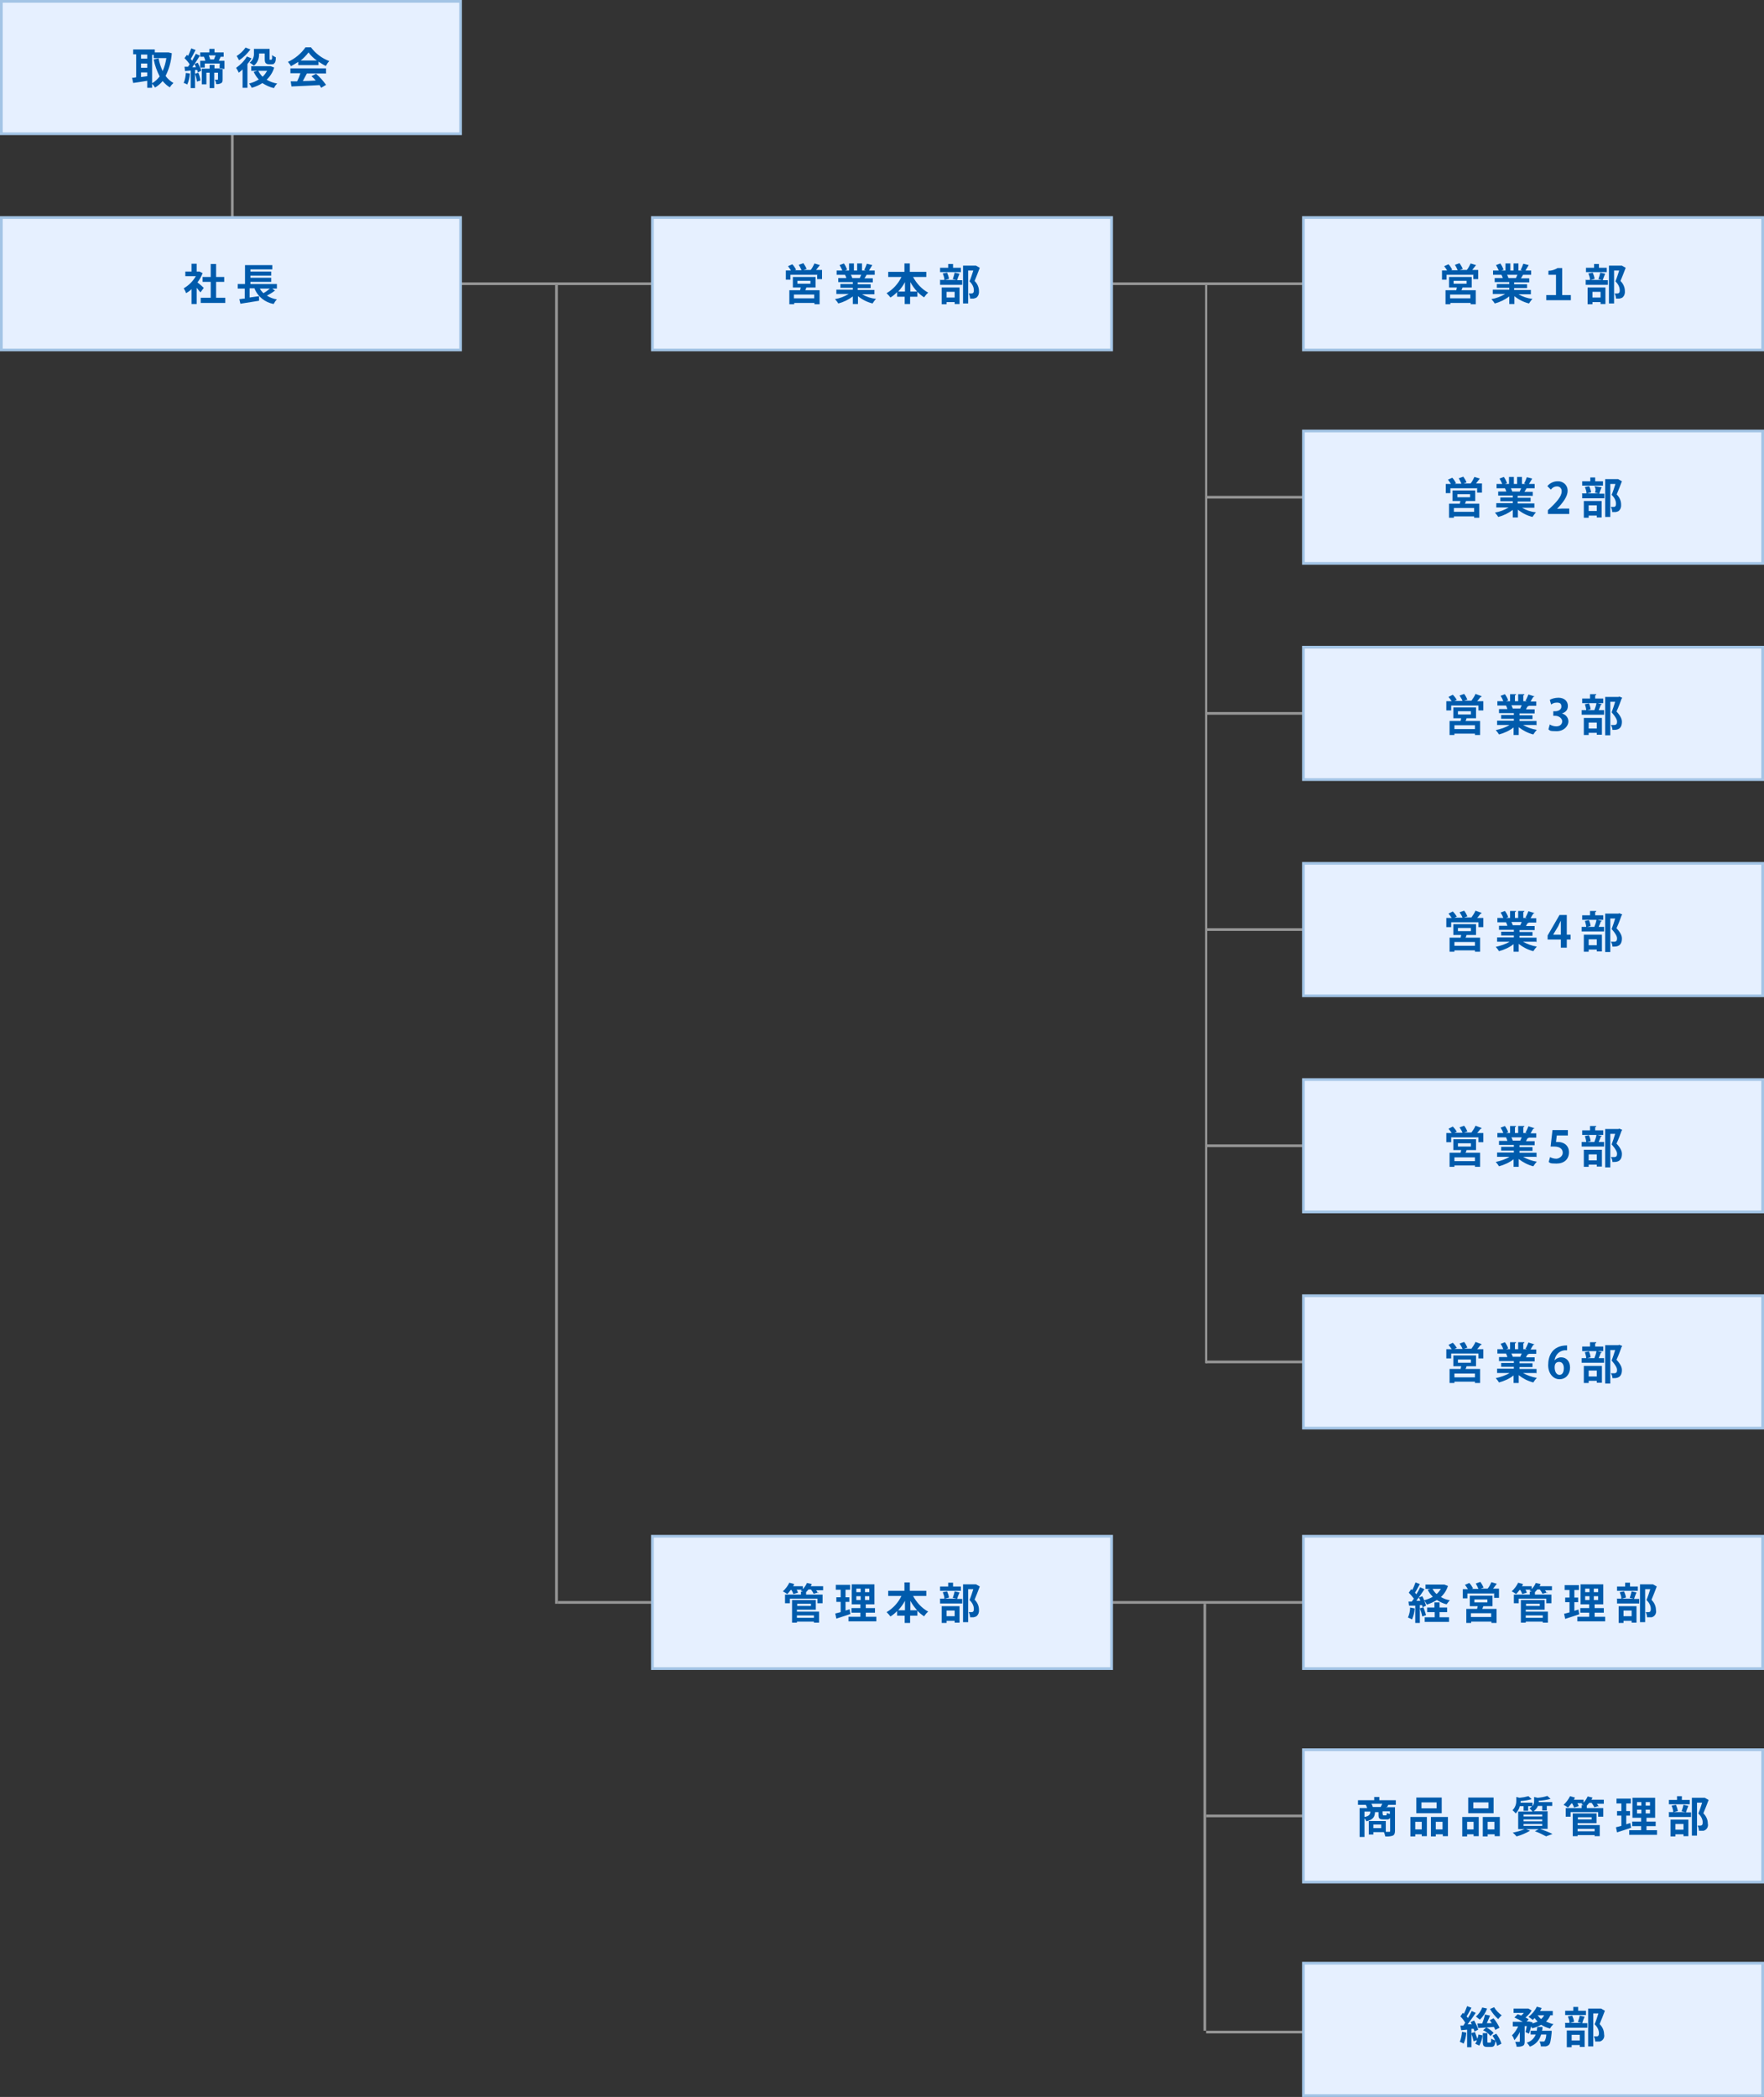 <?xml version="1.0" encoding="UTF-8"?>
<svg id="_グループ_376" data-name="グループ_376" xmlns="http://www.w3.org/2000/svg" version="1.1" viewBox="0 0 653 776">
  <rect x="0" y="0" width="653" height="776" fill="#333333" stroke="none"/>
  <!-- Generator: Adobe Illustrator 29.2.1, SVG Export Plug-In . SVG Version: 2.1.0 Build 116)  -->
  <defs>
    <style>
      .st0 {
        fill: #969696;
      }

      .st0, .st1, .st2 {
        fill-rule: evenodd;
      }

      .st1, .st3 {
        fill: #005bac;
      }

      .st2 {
        fill: #e6f0ff;
        stroke: #a3c4e5;
      }
    </style>
  </defs>
  <path id="_パス_2176" data-name="パス_2176" class="st0" d="M446.5,752.5v-1h36v1h-36Z"/>
  <path id="_パス_2177" data-name="パス_2177" class="st0" d="M446.5,672.5v-1h36v1h-36Z"/>
  <path id="_パス_2178" data-name="パス_2178" class="st0" d="M445.5,593.5h1v158h-1v-158Z"/>
  <path id="_パス_2179" data-name="パス_2179" class="st0" d="M206.5,593.5v-1h277v1H206.5Z"/>
  <path id="_パス_2180" data-name="パス_2180" class="st0" d="M446.5,184.5v-1h36v1h-36Z"/>
  <path id="_パス_2182" data-name="パス_2182" class="st0" d="M108.5,105.5v-1h374v1H108.5Z"/>
  <path id="_パス_2183" data-name="パス_2183" class="st0" d="M205.5,105.5h1v488h-1V105.5Z"/>
  <path id="_パス_21831" data-name="パス_2183" class="st0" d="M446.1,105.5h.8v399h-.8V105.5Z"/>
  <path id="_パス_2184" data-name="パス_2184" class="st0" d="M85.5,49.5h1v31h-1v-31Z"/>
  <path id="_パス_2185" data-name="パス_2185" class="st2" d="M482.5,726.5h170v49h-170v-49Z"/>
  <path id="_パス_2186" data-name="パス_2186" class="st1" d="M592.2,749.1c1,1,1.6,2.3,1.6,3.7.3,1.2-.4,2.4-1.6,2.7-.1,0-.2,0-.4,0-.4,0-.9,0-1.3,0,0-.7-.2-1.3-.5-1.9.3,0,.6,0,.9,0,.2,0,.4,0,.6-.1.3-.2.4-.5.4-1.1,0-1.3-.7-2.4-1.6-3.3.5-1.1,1-2.8,1.4-4h-1.9v12.2h-1.9v-14h4.8c0,0,1.4.8,1.4.8-.6,1.6-1.3,3.4-1.9,4.8ZM579.2,748.6h1.8c0-.8-.3-1.6-.6-2.4l1.6-.3c.3.7.6,1.5.7,2.3l-1.5.4h4.3l-1.4-.3c.3-.8.5-1.6.7-2.4l1.8.4c-.4.9-.7,1.8-.9,2.4h1.9v1.7h-8.2v-1.7ZM579.5,744.1h2.9v-1.4h1.8v1.4h2.9v1.6h-7.7v-1.6ZM575,749.1c-.5.5-.9,1-1.2,1.6-1.2-.3-2.3-.8-3.3-1.4-1,.6-2.1,1-3.3,1.3-.1-.2-.3-.5-.4-.7-.2.9-.5,1.8-.8,2.7l-1.3-.6c.2-.7.4-1.5.5-2.2h-.8v5.6c0,.9-.1,1.4-.7,1.7-.7.3-1.5.4-2.3.3,0-.6-.3-1.2-.5-1.8.6,0,1.2,0,1.4,0,.2,0,.3,0,.3-.2v-3.4c-.5,1.1-1.2,2.1-2,3-.2-.6-.5-1.3-.9-1.8,1-.9,1.7-2.1,2.3-3.3h-2v-1.7h3.7c-1-.6-2-1.1-3.1-1.6l1.2-1.2c.4.1.8.3,1.3.5.4-.3.7-.6,1-1h-3.8v-1.6h5.5c0,0,1.2.7,1.2.7-.6,1-1.4,1.9-2.3,2.6.4.2.8.4,1.2.7l-.8.8h1c0,0,1.2.3,1.2.3v.4c.6-.2,1.3-.4,1.9-.7-.4-.4-.8-.8-1.1-1.3-.2.2-.5.5-.7.7-.5-.4-1-.8-1.6-1.1,1.3-1,2.4-2.3,3.1-3.8l1.8.5c-.2.4-.4.8-.6,1.1h4.7v1.6h-.9c-.4.9-.9,1.7-1.6,2.3.9.4,1.9.8,2.9,1h0ZM569.2,745.8c.4.5.8,1,1.3,1.4.4-.4.8-.8,1.1-1.4h-2.4ZM553.6,755.2c-.2,1.9-.6,2.3-1.7,2.3h-1.3c-1.5,0-1.7-.5-1.7-2.1v-3h1.7v3c0,.4,0,.5.3.5h.7c.3,0,.4-.2.4-1.5.4.3.9.5,1.5.7-.3-.6-.6-1.2-1-1.8l1.4-.7c.8,1.1,1.5,2.3,1.9,3.7l-1.6.8c-.1-.6-.3-1.2-.6-1.8h0ZM551.5,743.5l1.6-.7c.7,1.2,1.7,2.2,2.8,3-.5.4-.9.9-1.3,1.4-1.2-1.1-2.2-2.3-3-3.7h0ZM546.3,746.3c1.1-.9,1.9-2.1,2.4-3.4l1.8.4c-.6,1.6-1.5,3-2.7,4.1-.5-.4-1-.8-1.5-1.2h0ZM544.9,749.3c-.2-.4-.4-.7-.5-1l1.3-.6c.6,1.1,1.2,2.2,1.5,3.4l-1.4.7c0-.3-.2-.7-.3-1h-.8v6.8h-1.6v-6.5l-2.2.2-.3-1.7h1.1c.2-.4.5-.7.7-1.1-.5-.8-1.1-1.6-1.8-2.3l.9-1.3c.1.1.2.2.4.3.5-.9.8-1.8,1.2-2.8l1.6.6c-.6,1.1-1.2,2.3-1.8,3.2.2.2.4.4.5.6.5-.8,1-1.7,1.4-2.6l1.5.7c-.9,1.3-2,2.9-3,4.2h1.4ZM542.8,752.2c-.1,1.4-.4,2.8-1,4.1-.4-.3-.9-.5-1.4-.7.5-1.2.7-2.4.8-3.7l1.5.3ZM551.7,753.4c-.7-.9-1.6-1.6-2.7-2.1l1.2-1c1,.5,1.9,1.1,2.7,2l-1.2,1.2ZM547,748.8c.5,0,1.1,0,1.7,0,.4-1.1.8-2.2,1-3.3l1.9.4c-.4.9-.8,1.9-1.2,2.8h1.8c-.2-.4-.5-.8-.7-1.1l1.4-.7c.9,1.1,1.6,2.2,2.2,3.5l-1.6.8c-.1-.4-.3-.8-.5-1.1-2.1.2-4.2.3-5.8.4l-.3-1.7ZM546.9,754.5c.2-.5.3-1.1.4-1.6l1.5.3c-.1,1.3-.5,2.6-1.2,3.8l-1.5-.7c.3-.4.5-.8.6-1.3l-1.2.4c-.2-1-.5-2-.9-3l1.4-.4c.3.8.6,1.7.9,2.5h0ZM566.6,753.1v-1.6h2.3c0-.5.1-.9.2-1.4h1.9c0,.5,0,1-.2,1.4h3.6s0,.5,0,.7c-.3,2.8-.5,4-1,4.5-.3.3-.7.5-1.2.6-.6,0-1.2,0-1.8,0,0-.6-.2-1.2-.5-1.8.5,0,.9,0,1.4,0,.2,0,.4,0,.5-.2.4-.7.6-1.6.6-2.4h-1.9c-.6,2.1-2.1,3.8-4.2,4.5-.3-.6-.7-1-1.1-1.5,1.5-.4,2.7-1.5,3.3-3h-1.9ZM586.7,757.5h-1.9v-.7h-3v.8h-1.8v-6.2h6.6v6.1ZM584.8,753h-3v2.1h3v-2.1Z"/>
  <path id="_パス_2187" data-name="パス_2187" class="st2" d="M482.5,647.5h170v49h-170v-49Z"/>
  <path id="_パス_2188" data-name="パス_2188" class="st1" d="M630.6,671.1c1,1,1.6,2.3,1.6,3.7.3,1.2-.4,2.4-1.6,2.7-.1,0-.2,0-.4,0-.4,0-.9,0-1.3,0,0-.7-.2-1.3-.5-1.9.3,0,.6,0,.9,0,.2,0,.4,0,.6-.1.3-.2.4-.5.4-1.1,0-1.3-.7-2.4-1.6-3.3.5-1.1,1-2.8,1.4-4h-1.9v12.2h-1.9v-14h4.8c0,0,1.4.8,1.4.8-.6,1.6-1.3,3.4-1.9,4.8ZM617.6,670.6h1.8c0-.8-.3-1.6-.6-2.4l1.6-.3c.3.7.6,1.5.7,2.3l-1.5.4h4.3l-1.4-.3c.3-.8.5-1.6.7-2.4l1.8.4c-.4.9-.7,1.8-.9,2.4h1.9v1.7h-8.2v-1.7ZM617.9,666.1h2.9v-1.4h1.8v1.4h2.9v1.6h-7.7v-1.6ZM603.1,677.3h4.4v-1.5h-3.3v-1.7h3.3v-1.4h-3.2v-7.4h8.4v7.4h-3.2v1.4h3.4v1.7h-3.4v1.5h3.9v1.7h-10.3v-1.7ZM607.6,666.9h-1.6v1.3h1.6v-1.3ZM609.2,671.1h1.6v-1.4h-1.6v1.4ZM609.2,668.2h1.6v-1.3h-1.6v1.3ZM607.6,669.7h-1.6v1.4h1.6v-1.4ZM603.5,674.6l.3,1.8c-1.8.6-3.7,1.2-5.2,1.7l-.4-1.9c.6-.1,1.2-.3,2-.5v-3.8h-1.6v-1.7h1.6v-2.8h-1.8v-1.8h5.3v1.8h-1.7v2.8h1.4v1.7h-1.4v3.2c.5-.2,1.1-.3,1.6-.5h0ZM592,668.3l-1.8.5c-.3-.6-.6-1.1-1-1.6h-.9c-.3.3-.6.7-.9,1v.9h6.1v3.2h-1.9v-1.7h-10.2v1.7h-1.8v-3.2h5.9v-1.1h.7c-.3-.2-.6-.3-.8-.4.1-.1.3-.2.4-.3h-1.9c.2.3.4.7.5,1.1l-1.7.5c-.2-.5-.4-1-.7-1.5h-.3c-.4.5-.8,1.1-1.3,1.5-.5-.4-1-.7-1.6-1,1-.9,1.8-2,2.4-3.2l1.8.5c-.1.3-.2.5-.4.8h3.6v1.1c.6-.7,1.2-1.5,1.5-2.3l1.8.4c-.1.3-.2.5-.4.8h4.6v1.5h-2.6c.3.3.5.7.7,1.1h0ZM572.4,679.6c-1.3-.7-2.7-1.4-4.2-1.9l1.4-.8h-4.7l1.5.6c-1.6.9-3.2,1.6-5,2.1-.4-.5-.9-1-1.4-1.4,1.5-.3,3-.7,4.4-1.3h-2.4v-6.5h5.3c-.3-.5-.7-.8-1.1-1.2.3-.2.7-.5.9-.8h-1.4v1.7h-1.7v-1.7h-1.4c-.2,1-.8,1.9-1.5,2.7-.4-.5-.8-.9-1.2-1.2.9-.9,1.4-2.1,1.4-3.4v-1.5l1.2.3c1.1-.1,2.2-.3,3.3-.6l1.2,1.1c-1.3.4-2.7.6-4.1.7h0c0,.2,0,.4,0,.6h4.4v1.3c.4-.5.6-1.2.6-1.9v-1.5l1.3.3c1.2-.1,2.4-.3,3.6-.7l1.2,1.1c-1.4.4-2.9.6-4.4.7h0c0,.2,0,.4,0,.5h5v1.4h-2v1.7h-1.7v-1.7h-1.6c-.3.8-.9,1.5-1.6,2h5.2v6.5h-2.8c1.6.6,3.5,1.3,4.6,1.9l-2.2.8ZM570.9,671.5h-6.9v.7h6.9v-.7ZM570.9,673.3h-6.9v.7h6.9v-.7ZM570.9,675.7v-.7h-6.9v.7h6.9ZM553.2,678.8h-2.5v.8h-1.8v-7.2h6.3v7.1h-1.9v-.7ZM553.2,674.2h-2.5v2.8h2.5v-2.8ZM543.5,665.2h9.4v5.8h-9.4v-5.8ZM545.4,669.2h5.6v-2.2h-5.6v2.2ZM547.4,679.5h-1.9v-.7h-2.4v.8h-1.8v-7.2h6.1v7.1ZM545.5,674.2h-2.4v2.8h2.4v-2.8ZM534,678.8h-2.5v.8h-1.8v-7.2h6.3v7.1h-1.9v-.7ZM534,674.2h-2.5v2.8h2.5v-2.8ZM524.3,665.2h9.4v5.8h-9.4v-5.8ZM526.2,669.2h5.6v-2.2h-5.6v2.2ZM528.2,679.5h-1.9v-.7h-2.4v.8h-1.8v-7.2h6.1v7.1ZM526.3,674.2h-2.4v2.8h2.4v-2.8ZM513.2,668.8h3.2v8.7c0,.9-.2,1.5-.8,1.8-.9.3-1.8.4-2.8.3-.1-.6-.3-1.1-.5-1.6h-3.9v.9h-1.7v-5h6.3v4c.6,0,1.1,0,1.2,0,.3,0,.4,0,.4-.3v-4.9c-.2.5-.8.7-1.3.6h-1.3c-1.4,0-1.7-.4-1.7-1.7v-1h-1.3c-.1,1.8-.7,2.8-3.2,3.4-.2-.4-.4-.8-.7-1.1v6.9h-1.8v-10.7h2.8c-.1-.4-.3-.8-.5-1.2h-2.9v-1.7h6v-1.2h1.9v1.2h6.1v1.7h-2.8c-.2.5-.5.9-.7,1.2h0ZM511.3,675.2h-2.9v1.3h2.9v-1.3ZM505.1,670.4v2c1.7-.3,2.1-.9,2.2-2h-2.2ZM507.7,667.5c.2.4.4.8.5,1.2h2.9c.2-.4.4-.8.6-1.2h-4ZM511.9,671.4c0,.3,0,.4.3.4h.8c.3,0,.3-.1.4-.9.4.2.7.3,1.1.4v-1h-2.7v1ZM591,674.7h-7v.7h8.2v4.1h-1.9v-.4h-6.3v.4h-1.8v-8.4h8.8v3.6ZM584,677.7h6.3v-.9h-6.3v.9ZM589.2,672.5h-5.1v.8h5.1v-.8ZM625.1,679.5h-1.9v-.7h-3v.8h-1.8v-6.2h6.6v6.1ZM623.2,675h-3v2.1h3v-2.1Z"/>
  <path id="_パス_2189" data-name="パス_2189" class="st2" d="M482.5,568.5h170v49h-170v-49Z"/>
  <path id="_パス_2190" data-name="パス_2190" class="st1" d="M611.4,592.1c1,1,1.6,2.3,1.6,3.7.3,1.2-.4,2.4-1.6,2.7-.1,0-.2,0-.4,0-.4,0-.9,0-1.3,0,0-.7-.2-1.3-.5-1.9.3,0,.6,0,.9,0,.2,0,.4,0,.6-.1.3-.2.4-.5.4-1.1,0-1.3-.7-2.4-1.6-3.3.5-1.1,1-2.8,1.4-4h-1.9v12.2h-1.9v-14h4.8c0,0,1.4.8,1.4.8-.6,1.6-1.3,3.4-1.9,4.8ZM598.4,591.6h1.8c0-.8-.3-1.6-.6-2.4l1.6-.3c.3.7.6,1.5.7,2.3l-1.5.4h4.3l-1.4-.3c.3-.8.5-1.6.7-2.4l1.8.4c-.4.9-.7,1.8-.9,2.4h1.9v1.7h-8.2v-1.7ZM598.7,587.1h2.9v-1.4h1.8v1.4h2.9v1.6h-7.7v-1.6ZM583.9,598.3h4.4v-1.5h-3.3v-1.7h3.3v-1.4h-3.2v-7.4h8.4v7.4h-3.2v1.4h3.4v1.7h-3.4v1.5h3.9v1.7h-10.3v-1.7ZM588.4,587.9h-1.6v1.3h1.6v-1.3ZM590,592.1h1.6v-1.4h-1.6v1.4ZM590,589.2h1.6v-1.3h-1.6v1.3ZM588.4,590.7h-1.6v1.4h1.6v-1.4ZM584.3,595.6l.3,1.8c-1.8.6-3.7,1.2-5.2,1.7l-.4-1.9c.6-.1,1.2-.3,2-.5v-3.8h-1.6v-1.7h1.6v-2.8h-1.8v-1.8h5.3v1.8h-1.7v2.8h1.4v1.7h-1.4v3.2c.5-.2,1.1-.3,1.6-.5h0ZM572.8,589.3l-1.8.5c-.3-.6-.6-1.1-1-1.6h-.9c-.3.3-.6.7-.9,1v.9h6.1v3.2h-1.9v-1.7h-10.2v1.7h-1.8v-3.2h5.9v-1.1h.7c-.3-.2-.6-.3-.8-.4.1-.1.3-.2.4-.3h-1.9c.2.3.4.7.5,1.1l-1.7.5c-.2-.5-.4-1-.7-1.5h-.3c-.4.5-.8,1.1-1.3,1.5-.5-.4-1-.7-1.6-1,1-.9,1.8-2,2.4-3.2l1.8.5c-.1.3-.2.5-.4.8h3.6v1.1c.6-.7,1.2-1.5,1.5-2.3l1.8.4c-.1.3-.2.5-.4.8h4.6v1.5h-2.6c.3.3.5.7.7,1.1h0ZM553.2,589.7h-10v1.8h-1.7v-3.4h1.9c-.3-.5-.7-1.1-1.1-1.6l1.6-.7c.6.6,1,1.3,1.4,2l-.5.2h2.5c-.3-.7-.6-1.3-1-2l1.7-.6c.5.7.9,1.4,1.2,2.1l-1.1.4h2.6c.6-.7,1-1.6,1.4-2.4l2,.6c-.5.6-.9,1.2-1.4,1.8h2.2v3.4h-1.8v-1.8ZM535.5,593.7c-1.3-.3-2.5-.9-3.6-1.6-1.1.7-2.4,1.3-3.7,1.7-.3-.6-.6-1.1-1-1.5.3.6.5,1.2.7,1.9l-1.3.6c0-.3-.1-.5-.2-.8h-.8v6.6h-1.7v-6.4h-2.3c0,.1-.2-1.5-.2-1.5h1.2c.2-.3.5-.7.8-1.1-.6-.8-1.2-1.5-1.9-2.2l.9-1.3c.1.1.2.2.4.3.5-.9.8-1.8,1.2-2.8l1.6.6c-.6,1.1-1.2,2.3-1.8,3.2.2.2.4.4.5.6.5-.8,1-1.7,1.4-2.6l1.6.7c-.9,1.4-2,3-3,4.3h1.5c-.2-.5-.4-.9-.6-1.2l1.3-.5c.3.5.5,1,.7,1.5,1.1-.3,2.2-.7,3.2-1.3-.8-.8-1.4-1.6-1.9-2.6l1-.3h-1.8v-1.6h7c0,0,1.3.5,1.3.5-.5,1.6-1.4,3-2.6,4.1,1,.6,2.1,1,3.3,1.2-.5.5-.8,1-1.2,1.5h0ZM533.4,588h-3.1c.4.7.9,1.4,1.5,1.9.6-.5,1.1-1.2,1.6-1.9h0ZM523.7,595.2c-.1,1.4-.4,2.8-1,4.1-.5-.3-1-.5-1.5-.7.5-1.2.8-2.4.8-3.7l1.6.3ZM527.9,597.7l-1.4.5c-.2-1-.5-2-.9-3l1.3-.4c.4.9.7,1.9,1,2.9h0ZM531,596.6h-2.7v-1.7h2.7v-1.9h1.9v1.9h2.8v1.7h-2.8v1.9h3.5v1.7h-9v-1.7h3.7v-1.9ZM547,594.4h-2.9v-3.9h8.4v3.9h-3.4c-.1.4-.3.7-.4,1h5.3v5.2h-1.9v-.5h-7.5v.5h-1.8v-5.2h4c0-.3.2-.7.2-1h0ZM550.6,593v-1.1h-4.8v1.1h4.8ZM544.5,598.4h7.5v-1.4h-7.5v1.4ZM571.8,595.7h-7v.7h8.2v4.1h-1.9v-.4h-6.3v.4h-1.8v-8.4h8.8v3.6ZM564.8,598.7h6.3v-.9h-6.3v.9ZM570,593.5h-5.1v.8h5.1v-.8ZM605.9,600.5h-1.9v-.7h-3v.8h-1.8v-6.2h6.6v6.1ZM604,596h-3v2.1h3v-2.1Z"/>
  <path id="_パス_2191" data-name="パス_2191" class="st2" d="M482.5,159.5h170v49h-170v-49Z"/>
  <path id="_パス_2192" data-name="パス_2192" class="st1" d="M598.5,183c1,1,1.6,2.3,1.6,3.7.1.9-.2,1.8-.9,2.4-.3.2-.7.3-1.1.4-.4,0-.9,0-1.3,0,0-.7-.2-1.3-.5-1.9.3,0,.6,0,.9,0,.2,0,.4,0,.6-.1.3-.2.4-.5.4-1.1,0-1.3-.7-2.4-1.6-3.3.5-1.1,1-2.8,1.4-4h-1.9v12.2h-1.9v-14h4.8c0,0,1.4.8,1.4.8-.6,1.6-1.3,3.4-1.9,4.8ZM585.5,182.6h1.8c0-.8-.3-1.6-.6-2.4l1.6-.3c.3.7.6,1.5.7,2.3l-1.5.4h4.3l-1.4-.3c.4-.8.3-1.7-.2-2.4l2.7.4c-.4.9-.7,1.8-.9,2.4h1.9v1.7h-8.2v-1.7ZM585.8,178.1h2.9v-1.4h1.8v1.4h2.9v1.6h-7.7v-1.6ZM573,188.8c3.2-2.9,5.1-5.1,5.1-6.9.1-.9-.5-1.8-1.5-1.9-.1,0-.2,0-.3,0-.9,0-1.7.5-2.2,1.2l-1.3-1.3c.9-1.1,2.3-1.8,3.8-1.8,1.9-.1,3.6,1.3,3.7,3.2,0,.1,0,.3,0,.4,0,2.1-1.8,4.4-3.9,6.6.6,0,1.4-.1,1.9-.1h2.6v2h-7.9v-1.4ZM568.6,189.6c-.5.5-.9,1.1-1.3,1.7-2-.5-3.8-1.4-5.4-2.7v2.9h-1.9v-2.8c-1.6,1.2-3.4,2.1-5.4,2.6-.3-.6-.8-1.1-1.2-1.6,1.8-.3,3.5-1,5.1-1.9h-4.6v-1.6h6.1v-.7h-4.6v-1.4h4.6v-.7h-5.4v-1.5h3c-.1-.4-.3-.9-.5-1.2h.2s-3.3,0-3.3,0v-1.6h2.1c-.3-.7-.6-1.3-1-2l1.6-.6c.5.7.9,1.5,1.2,2.3l-.8.3h1.5v-2.6h1.8v2.6h1.2v-2.6h1.8v2.6h1.4l-.6-.2c.4-.7.7-1.5,1-2.3l2,.5c-.4.7-.9,1.5-1.2,2h2.1v1.6h-3c-.3.5-.5.9-.8,1.3h3.1v1.5h-5.6v.7h4.8v1.4h-4.8v.7h6.2v1.6h-4.6c1.6.9,3.3,1.5,5.1,1.7ZM562.5,182c.2-.4.4-.8.6-1.3h-3.8c.2.4.4.8.5,1.2h-.3s3,0,3,0ZM546.9,180.7h-10v1.8h-1.7v-3.4h1.9c-.3-.5-.7-1.1-1.1-1.6l1.6-.7c.6.6,1,1.3,1.4,2l-.5.2h2.5c-.3-.7-.6-1.3-1-2l1.7-.6c.5.7.9,1.4,1.2,2.1l-1.1.4h2.6c.6-.7,1-1.6,1.4-2.4l2,.6c-.5.6-.9,1.2-1.4,1.8h2.2v3.4h-1.8v-1.8ZM540.6,185.4h-2.9v-3.9h8.4v3.9h-3.4c-.1.4-.3.7-.4,1h5.3v5.2h-1.9v-.5h-7.5v.5h-1.8v-5.2h4c0-.3.2-.7.2-1h0ZM544.2,184v-1.1h-4.7v1.1h4.7ZM538.2,189.4h7.5v-1.4h-7.5v1.4ZM593,191.5h-1.9v-.7h-3v.8h-1.8v-6.2h6.6v6.1ZM591.1,187h-3v2.1h3v-2.1Z"/>
  <path id="_パス_21801" data-name="パス_2180" class="st0" d="M446.5,264.5v-1h36v1h-36Z"/>
  <path id="_パス_21911" data-name="パス_2191" class="st2" d="M482.5,239.5h170v49h-170v-49Z"/>
  <path id="_パス_21802" data-name="パス_2180" class="st0" d="M446.5,344.5v-1h36v1h-36Z"/>
  <path id="_パス_21912" data-name="パス_2191" class="st2" d="M482.5,319.5h170v49h-170v-49Z"/>
  <path id="_パス_21803" data-name="パス_2180" class="st0" d="M446.5,424.5v-1h36v1h-36Z"/>
  <path id="_パス_21913" data-name="パス_2191" class="st2" d="M482.5,399.5h170v49h-170v-49Z"/>
  <path id="_パス_21804" data-name="パス_2180" class="st0" d="M446.5,504.5v-1h36v1h-36Z"/>
  <path id="_パス_21914" data-name="パス_2191" class="st2" d="M482.5,479.5h170v49h-170v-49Z"/>
  <path id="_パス_2193" data-name="パス_2193" class="st2" d="M482.5,80.5h170v49h-170v-49Z"/>
  <path id="_パス_2194" data-name="パス_2194" class="st1" d="M599.9,104c1,1,1.6,2.3,1.6,3.7.1.9-.2,1.8-.9,2.4-.3.2-.7.3-1.1.4-.4,0-.9,0-1.3,0,0-.7-.2-1.3-.5-1.9.3,0,.6,0,.9,0,.2,0,.4,0,.6-.1.3-.2.4-.5.4-1.1,0-1.3-.7-2.4-1.6-3.3.5-1.1,1-2.8,1.4-4h-1.9v12.2h-1.9v-14h4.8c0,0,1.4.8,1.4.8-.6,1.6-1.3,3.4-1.9,4.8ZM586.8,103.6h1.8c0-.8-.3-1.6-.6-2.4l1.6-.3c.3.7.6,1.5.7,2.3l-1.5.4h4.3l-1.4-.3c.3-.8.5-1.6.7-2.4l1.8.4c-.4.9-.7,1.8-.9,2.4h1.9v1.7h-8.2v-1.7ZM587.2,99.1h2.9v-1.4h1.8v1.4h2.9v1.6h-7.7v-1.6ZM572.5,109.2h3.5v-7.5h-2.8v-1.5c1.2,0,2.4-.4,3.4-1h1.7v10h3.2v1.9h-9.1v-1.9ZM567.3,110.6c-.5.5-.9,1.1-1.3,1.7-2-.5-3.8-1.4-5.4-2.7v2.9h-1.9v-2.8c-1.6,1.2-3.4,2.1-5.4,2.6-.3-.6-.8-1.1-1.2-1.6,1.8-.3,3.5-1,5.1-1.9h-4.6v-1.6h6.1v-.7h-4.6v-1.4h4.6v-.7h-5.4v-1.5h3c-.1-.4-.3-.9-.5-1.2h.2s-3.3,0-3.3,0v-1.6h2.1c-.3-.7-.6-1.3-1-2l1.6-.6c.5.7.9,1.5,1.2,2.3l-.8.3h1.5v-2.6h1.8v2.6h1.2v-2.6h1.8v2.6h1.4l-.6-.2c.4-.7.7-1.5,1-2.3l2,.5c-.4.7-.9,1.5-1.2,2h2.1v1.6h-3c-.3.5-.5.9-.8,1.3h3.1v1.5h-5.6v.7h4.8v1.4h-4.8v.7h6.2v1.6h-4.6c1.6.9,3.3,1.5,5.1,1.7ZM561.1,103c.2-.4.4-.8.6-1.3h-3.8c.2.4.4.8.5,1.2h-.3s3,0,3,0ZM545.5,101.7h-10v1.8h-1.7v-3.4h1.9c-.3-.5-.7-1.1-1.1-1.6l1.6-.7c.6.6,1,1.3,1.4,2l-.5.2h2.5c-.3-.7-.6-1.3-1-2l1.7-.6c.5.7.9,1.4,1.2,2.1l-1.1.4h2.6c.6-.7,1-1.6,1.4-2.4l2,.6c-.5.6-.9,1.2-1.4,1.8h2.2v3.4h-1.8v-1.8ZM539.3,106.4h-2.9v-3.9h8.4v3.9h-3.4c-.1.4-.3.7-.4,1h5.3v5.2h-1.9v-.5h-7.5v.5h-1.8v-5.2h4c0-.3.2-.7.2-1h0ZM542.9,105v-1.1h-4.8v1.1h4.8ZM536.8,110.4h7.5v-1.4h-7.5v1.4ZM594.4,112.5h-1.9v-.7h-3v.8h-1.8v-6.2h6.6v6.1ZM592.5,108h-3v2.1h3v-2.1Z"/>
  <path id="_パス_2195" data-name="パス_2195" class="st2" d="M241.5,568.5h170v49h-170v-49Z"/>
  <path id="_パス_2196" data-name="パス_2196" class="st1" d="M360.8,592c1,1,1.6,2.3,1.6,3.7.1.9-.2,1.8-.9,2.4-.3.2-.7.3-1.1.4-.4,0-.9,0-1.3,0,0-.7-.2-1.3-.5-1.9.3,0,.6,0,.9,0,.2,0,.4,0,.6-.1.3-.2.4-.5.4-1.1,0-1.3-.7-2.4-1.6-3.3.5-1.1,1-2.8,1.4-4h-1.9v12.2h-1.9v-14h4.8c0,0,1.4.8,1.4.8-.6,1.6-1.3,3.4-1.9,4.8ZM347.8,591.6h1.8c0-.8-.3-1.6-.6-2.4l1.6-.3c.3.7.6,1.5.7,2.3l-1.5.4h4.3l-1.4-.3c.3-.8.5-1.6.7-2.4l1.8.4c-.4.9-.7,1.8-.9,2.4h1.9v1.7h-8.2v-1.7ZM348.1,587.1h2.9v-1.4h1.8v1.4h2.9v1.6h-7.7v-1.6ZM342.2,598.2c-1-.6-1.8-1.3-2.6-2.1v1.8h-2.7v2.7h-2v-2.7h-2.8v-1.7c-.8.8-1.6,1.5-2.5,2-.4-.6-.9-1.1-1.4-1.6,2.4-1.4,4.3-3.5,5.5-6h-4.9v-1.9h6v-3.1h2v3.1h6.1v1.9h-4.9c1.3,2.4,3.2,4.5,5.6,5.8-.6.5-1.1,1.1-1.5,1.7h0ZM335,592.4c-.7,1.3-1.5,2.4-2.5,3.5h2.5v-3.5ZM337,592.4v3.5h2.5c-1-1.1-1.8-2.2-2.5-3.5h0ZM314.1,598.3h4.4v-1.5h-3.3v-1.7h3.3v-1.4h-3.2v-7.4h8.4v7.4h-3.2v1.4h3.4v1.7h-3.4v1.5h3.9v1.7h-10.3v-1.7ZM318.6,587.9h-1.6v1.3h1.6v-1.3ZM320.2,592.1h1.6v-1.4h-1.6v1.4ZM320.2,589.2h1.6v-1.3h-1.6v1.3ZM318.6,590.7h-1.6v1.4h1.6v-1.4ZM314.5,595.5l.3,1.8c-1.8.6-3.7,1.2-5.2,1.7l-.4-1.9c.6-.1,1.2-.3,2-.5v-3.8h-1.6v-1.7h1.6v-2.8h-1.8v-1.8h5.3v1.8h-1.7v2.8h1.4v1.7h-1.4v3.2c.5-.2,1.1-.3,1.6-.5h0ZM303,589.3l-1.8.5c-.3-.6-.6-1.1-1-1.6h-.9c-.3.3-.6.7-.9,1v.9h6.1v3.2h-1.9v-1.7h-10.2v1.7h-1.8v-3.2h5.9v-1.1h.7c-.3-.2-.6-.3-.8-.4.1-.1.3-.2.4-.3h-1.9c.2.3.4.7.5,1.1l-1.7.5c-.2-.5-.4-1-.7-1.5h-.3c-.4.5-.8,1.1-1.3,1.5-.5-.4-1-.7-1.6-1,1-.9,1.8-2,2.4-3.2l1.8.5c-.1.3-.2.5-.4.8h3.6v1.1c.6-.7,1.2-1.5,1.5-2.3l1.8.4c-.1.3-.2.5-.4.8h4.6v1.5h-2.6c.3.3.5.7.7,1.1h0ZM302,595.7h-7v.7h8.2v4.1h-1.9v-.4h-6.3v.4h-1.8v-8.4h8.8v3.6ZM295,598.7h6.3v-.9h-6.3v.9ZM300.2,593.5h-5.1v.8h5.1v-.8ZM355.3,600.5h-1.9v-.7h-3v.8h-1.8v-6.2h6.6v6.1ZM353.4,596h-3v2.1h3v-2.1Z"/>
  <path id="_パス_2197" data-name="パス_2197" class="st2" d="M241.5,80.5h170v49h-170v-49Z"/>
  <path id="_パス_2198" data-name="パス_2198" class="st1" d="M360.8,104c1,1,1.6,2.3,1.6,3.7.1.9-.2,1.8-.9,2.4-.3.2-.7.3-1.1.4-.4,0-.9,0-1.3,0,0-.7-.2-1.3-.5-1.9.3,0,.6,0,.9,0,.2,0,.4,0,.6-.1.3-.2.4-.5.4-1.1,0-1.3-.7-2.4-1.6-3.3.5-1.1,1-2.8,1.4-4h-1.9v12.2h-1.9v-14h4.8c0,0,1.4.8,1.4.8-.6,1.6-1.3,3.4-1.9,4.8ZM347.8,103.6h1.8c0-.8-.3-1.6-.6-2.4l1.6-.3c.3.7.6,1.5.7,2.3l-1.5.4h4.3l-1.4-.3c.3-.8.5-1.6.7-2.4l1.8.4c-.4.9-.7,1.8-.9,2.4h1.9v1.7h-8.2v-1.7ZM348.1,99.1h2.9v-1.4h1.8v1.4h2.9v1.6h-7.7v-1.6ZM342.2,110.1c-1-.6-1.8-1.3-2.6-2.1v1.8h-2.7v2.7h-2v-2.7h-2.8v-1.7c-.8.8-1.6,1.5-2.5,2-.4-.6-.9-1.1-1.4-1.6,2.4-1.4,4.3-3.5,5.5-6h-4.9v-1.9h6v-3.1h2v3.1h6.1v1.9h-4.9c1.3,2.4,3.2,4.5,5.6,5.8-.6.5-1.1,1.1-1.5,1.7ZM335,104.4c-.7,1.3-1.5,2.4-2.5,3.5h2.5v-3.5ZM337,104.4v3.5h2.5c-1-1.1-1.8-2.2-2.5-3.5h0ZM324.3,110.6c-.5.5-.9,1.1-1.3,1.7-2-.5-3.8-1.4-5.4-2.7v2.9h-1.9v-2.8c-1.6,1.2-3.4,2.1-5.4,2.6-.3-.6-.8-1.1-1.2-1.6,1.8-.3,3.5-1,5.1-1.9h-4.6v-1.6h6.1v-.7h-4.6v-1.4h4.6v-.7h-5.4v-1.5h3c-.1-.4-.3-.9-.5-1.2h.2s-3.3,0-3.3,0v-1.6h2.1c-.3-.7-.6-1.3-1-2l1.6-.6c.5.7.9,1.5,1.2,2.3l-.8.3h1.5v-2.6h1.8v2.6h1.2v-2.6h1.8v2.6h1.4l-.6-.2c.4-.7.7-1.5,1-2.3l2,.5c-.4.7-.9,1.5-1.2,2h2.1v1.6h-3c-.3.5-.5.9-.8,1.3h3.1v1.5h-5.6v.7h4.8v1.4h-4.8v.7h6.2v1.6h-4.6c1.6.9,3.3,1.5,5.1,1.7h0ZM318.2,103c.2-.4.4-.8.6-1.3h-3.8c.2.4.4.8.5,1.2h-.3s3,0,3,0ZM302.6,101.7h-10v1.8h-1.7v-3.4h1.9c-.3-.5-.7-1.1-1.1-1.6l1.6-.7c.6.6,1,1.3,1.4,2l-.5.2h2.5c-.3-.7-.6-1.3-1-2l1.7-.6c.5.7.9,1.4,1.2,2.1l-1.1.4h2.6c.6-.7,1-1.6,1.4-2.4l2,.6c-.5.6-.9,1.2-1.4,1.8h2.2v3.4h-1.8v-1.8ZM296.4,106.4h-2.9v-3.9h8.4v3.9h-3.4c-.1.4-.3.7-.4,1h5.3v5.2h-1.9v-.5h-7.5v.5h-1.8v-5.2h4c0-.3.2-.7.2-1h0ZM300,105v-1.1h-4.8v1.1h4.8ZM293.9,110.4h7.5v-1.4h-7.5v1.4ZM355.3,112.5h-1.9v-.7h-3v.8h-1.8v-6.2h6.6v6.1ZM353.4,108h-3v2.1h3v-2.1Z"/>
  <path id="_パス_2199" data-name="パス_2199" class="st2" d="M.5,80.5h170v49H.5v-49Z"/>
  <path id="_パス_2200" data-name="パス_2200" class="st1" d="M101.7,107.6c-.9.7-1.9,1.3-2.9,1.8,1.1.7,2.4,1.2,3.7,1.4-.5.5-.9,1.1-1.2,1.7-3.2-.6-5.9-2.7-7.1-5.8h-1.8v3.4c1.1-.2,2.3-.3,3.5-.5v1.7c-2.4.4-5,.8-6.9,1.1l-.4-1.7c.6,0,1.2-.2,2-.2v-3.7h-2.6v-1.7h2.7v-7h10.1v1.6h-8.1v.8h7.7v1.5h-7.7v.8h7.7v1.5h-7.7v.8h9.8v1.7h-1.7l1.2.9ZM96.2,106.8c.3.6.8,1.2,1.3,1.7.9-.5,1.7-1.1,2.4-1.7h-3.7ZM74.3,110.2h3.7v-5.9h-3v-1.8h3v-4.8h2v4.8h3v1.8h-3v5.9h3.4v1.9h-9.1v-1.9ZM75.4,106.6l-1.2,1.6c-.3-.4-.9-1.1-1.4-1.7v6h-1.9v-5.5c-.6.6-1.3,1.1-2,1.5-.2-.6-.5-1.2-.9-1.8,1.9-1.1,3.4-2.6,4.5-4.5h-3.9v-1.7h2.3v-2.9h1.9v2.9h1.1c0,0,1.1.6,1.1.6-.5,1.2-1.1,2.4-1.9,3.4.8.6,2,1.7,2.3,2h0Z"/>
  <path id="_パス_2201" data-name="パス_2201" class="st2" d="M.5.5h170v49H.5V.5Z"/>
  <path id="_パス_2202" data-name="パス_2202" class="st1" d="M120.6,24.4c-.9-.4-1.8-1-2.7-1.6v1.3h-7.5v-1.2c-.9.6-1.8,1.1-2.7,1.6-.3-.6-.7-1.1-1.1-1.6,2.6-1.2,4.8-3,6.5-5.4h2c1.7,2.3,4.1,4.1,6.8,5.1-.5.5-.9,1.1-1.2,1.7ZM114.2,19.4c-.8,1.1-1.8,2.1-2.9,3h6c-1.2-.8-2.2-1.8-3.1-3ZM97.2,30.7c-1.2.8-2.6,1.4-4,1.8-.3-.6-.6-1.1-1-1.6,1.3-.3,2.5-.8,3.6-1.5-.8-.8-1.4-1.8-1.9-2.8l1.4-.4h-2.3v-1.7h7.2c0,0,1.3.5,1.3.5-.5,1.7-1.5,3.3-2.8,4.5,1.2.7,2.5,1.2,3.9,1.4-.5.5-.9,1.1-1.2,1.7-1.5-.3-2.9-1-4.2-1.8ZM98.9,26.2h-3.3c.4.8,1,1.6,1.6,2.2.7-.6,1.2-1.4,1.7-2.2h0ZM101.6,23.6c-.3.1-.6.2-1,.2h-1c-.4,0-.9-.1-1.2-.4-.3-.3-.4-.7-.4-1.7v-1.9h-2.1c.1,1.7-.5,3.4-1.9,4.5-.5-.4-1-.8-1.6-1.1,1.1-.8,1.7-2.1,1.6-3.5v-1.6h5.8v3.5c0,.3,0,.4,0,.5,0,0,.1,0,.2,0h.3c0,0,.2,0,.2,0,0,0,.1-.1.2-.4s0-.7,0-1.3c.4.3.9.6,1.4.8,0,.6,0,1.2-.2,1.7-.1.3-.3.5-.6.7ZM91.6,32.5h-1.8v-6.8c-.4.4-.9.8-1.4,1.2-.3-.6-.6-1.2-1-1.8,1.6-1.1,3-2.5,4-4.2l1.7.7c-.4.7-.9,1.4-1.5,2.1v8.8ZM87.5,20.8c1.3-.8,2.5-1.9,3.4-3.2l1.8.7c-1.2,1.6-2.6,3-4.2,4-.3-.6-.6-1.1-.9-1.6h0ZM81.4,23.5h-5.6v1.5h-1.6c.1.4.2.8.3,1.2l-1.3.6c0-.3-.1-.6-.2-.9h-.8v6.7h-1.6v-6.5l-2.1.2-.2-1.6c.4,0,.8,0,1.3,0,.2-.3.4-.6.6-.9-.5-.8-1.2-1.6-1.9-2.3l.9-1.2c.1.1.3.2.4.4.5-.9.8-1.8,1.2-2.8l1.6.6c-.6,1.1-1.2,2.4-1.8,3.3.2.2.4.4.5.7.5-.9,1-1.8,1.4-2.6l1.5.7c-.6,1-1.3,2-2,3.1-.3.4-.6.8-.8,1.2h1.3c-.1-.5-.3-.8-.5-1.2l1.2-.5c.4.7.7,1.4.9,2.2v-2.9h1.9c-.1-.5-.3-1-.5-1.5h0s-1.4,0-1.4,0v-1.6h3.4v-1.3h1.9v1.3h3.4v1.6h-1.1c-.3.6-.5,1.1-.7,1.5h2.1v3h-1.8v-1.5ZM77.3,20.5c.2.5.4,1,.5,1.5h1.4c.2-.5.4-1,.6-1.5h-2.5ZM70.3,27.2c-.1,1.4-.4,2.8-1,4.1-.4-.3-.9-.5-1.3-.6.5-1.2.7-2.4.8-3.7l1.5.2ZM63,32.4c-1.1-.6-2-1.5-2.8-2.4-.8,1-1.8,1.8-2.8,2.4-.3-.5-.7-1-1.1-1.4v1.5h-1.8v-2.6c-1.8.3-3.7.6-5.2.8l-.4-1.9c.4,0,.9-.1,1.5-.2v-8.5h-1.1v-1.8h8v1.1h5.1s1.2.3,1.2.3c-.2,2.9-1,5.8-2.3,8.4.8,1.1,1.8,2,2.9,2.6-.5.5-1,1-1.3,1.6ZM54.5,20.2h-2.3v1.5h2.3v-1.5ZM54.5,23.5h-2.3v1.6h2.3v-1.6ZM54.5,26.8h-2.3v1.7c.7-.1,1.5-.2,2.3-.3v-1.4ZM61.6,21.5h-4.7v-1.2h-.6v10.5c1.1-.6,2-1.5,2.8-2.5-1-2-1.8-4.1-2.2-6.3l1.8-.4c.3,1.6.8,3.2,1.5,4.7.7-1.5,1.1-3.1,1.4-4.8ZM74.2,29.8l-1.3.4c-.1-1-.4-2-.7-2.9l1.2-.4c.4.9.7,1.9.8,2.9h0ZM77.7,24h1.7v1.3h3v4c0,.7,0,1.2-.6,1.5-.6.3-1.2.4-1.8.3,0-.6-.2-1.1-.5-1.6.3,0,.7,0,1,0,.1,0,.2,0,.2-.2v-2.4h-1.4v5.7h-1.7v-5.7h-1.2v4.3h-1.7v-5.8h2.9v-1.3ZM120.8,27.2h-7.2c-.5.9-1,1.9-1.5,2.8,1.5,0,3.2-.1,4.8-.2-.5-.6-1-1.1-1.6-1.6l1.7-.9c1.4,1.2,2.6,2.6,3.7,4.1l-1.8,1.1c-.2-.3-.4-.7-.6-1-3.8.2-7.7.4-10.4.5l-.3-1.9h2.4c.5-1,.9-2,1.2-3h-3.7v-1.8h13.2v1.8Z"/>
  <g>
    <path class="st3" d="M548.4,257.8c0,.1-.2.2-.4.2-.3.4-.7,1-1.2,1.5h2.3v3.4h-1.8v-1.8h-10.1v1.8h-1.8v-3.4h2c-.3-.5-.8-1.1-1.2-1.6l1.6-.8c.6.6,1.2,1.4,1.5,1.9l-.9.4h3c-.2-.6-.7-1.4-1.1-2l1.7-.6c.5.6,1,1.6,1.2,2.1l-1.2.4h2.7c.5-.7,1.2-1.7,1.5-2.5l2.2.8ZM546.4,265.8h-3.5c-.1.3-.2.7-.4,1h5.4v5.2h-1.9v-.5h-7.6v.5h-1.8v-5.2h4.1l.2-1h-2.9v-4h8.4v4ZM546,269.8v-1.4h-7.6v1.4h7.6ZM539.7,263.2v1.2h4.8v-1.2h-4.8Z"/>
    <path class="st3" d="M568.5,268.3h-4.7c1.4.8,3.2,1.5,5.1,1.8-.4.4-1,1.2-1.3,1.7-2-.5-3.9-1.5-5.4-2.7v2.9h-1.9v-2.8c-1.5,1.2-3.5,2.1-5.4,2.6-.3-.5-.8-1.2-1.2-1.6,1.8-.4,3.7-1,5.1-1.9h-4.6v-1.6h6.2v-.7h-4.7v-1.4h4.7v-.7h-5.5v-1.5h3.1c-.1-.4-.3-.9-.5-1.3h.2s-3.4,0-3.4,0v-1.6h2.2c-.2-.6-.6-1.4-1-2l1.6-.6c.5.7,1,1.6,1.2,2.3l-.8.3h1.5v-2.6h2.2c0,.3-.1.4-.4.4v2.2h1.2v-2.6h2.3c0,.3-.2.4-.4.4v2.2h1.4l-.6-.2c.4-.6.8-1.6,1.1-2.3l2.2.7c0,.1-.2.2-.4.2-.3.5-.7,1.1-1,1.7h2.1v1.6h-2.9.1c0,.2-.2.2-.4.2-.2.3-.4.7-.6,1.1h3.2v1.5h-5.6v.7h4.8v1.4h-4.8v.7h6.3v1.6ZM562.7,262.3c.2-.4.4-.8.6-1.3h-3.8c.2.4.4.9.5,1.2h-.3c0,0,3,0,3,0Z"/>
    <path class="st3" d="M578.1,264c1.3.3,2.5,1.4,2.5,3s-1.6,3.6-4.4,3.6-2.4-.3-3-.7l.5-1.8c.4.3,1.4.7,2.4.7,1.5,0,2.2-.9,2.2-1.9s-1.2-2-2.5-2h-.8v-1.7h.8c.9,0,2.2-.5,2.2-1.7s-.6-1.5-1.7-1.5-1.6.4-2.1.7l-.5-1.7c.6-.4,1.9-.8,3.2-.8,2.3,0,3.5,1.4,3.5,3s-.8,2.3-2.1,2.8h0Z"/>
    <path class="st3" d="M590.2,262.8c.3-.7.7-1.9.8-2.7l2,.5c0,.1-.2.2-.4.2-.2.6-.5,1.4-.8,2h2v1.7h-8.3v-1.7h5.1-.3ZM593.5,258.5v1.7h-7.8v-1.7h2.9v-1.6h2.3c0,.3-.1.4-.4.4v1.2h3ZM586.3,272v-6.3h6.7v6.2h-1.9v-.7h-3v.8h-1.8ZM587.2,262.9c0-.6-.3-1.6-.5-2.3l1.5-.3c.3.7.6,1.6.6,2.2l-1.6.4ZM591.1,267.4h-3v2.2h3v-2.2ZM599.3,257.7l1.2.5c0,.1,0,.2-.2.3-.5,1.4-1.1,3.1-1.9,4.8,1.5,1.6,2,2.8,2,3.8,0,3-2.1,3-3,3s-.4,0-.5,0c0-.5-.2-1.3-.6-1.8.5,0,.9,0,1.2,0,1,0,1.1-.6,1.1-1.3s-.6-1.8-2-3.4c.5-1.4,1-2.8,1.3-3.9h-1.8v12.4h-1.9v-14.2h5.1Z"/>
  </g>
  <g>
    <path class="st3" d="M548.4,338c0,.1-.2.2-.4.2-.3.4-.7,1-1.2,1.5h2.3v3.4h-1.8v-1.8h-10.1v1.8h-1.8v-3.4h2c-.3-.5-.8-1.1-1.2-1.6l1.6-.8c.6.6,1.2,1.4,1.5,1.9l-.9.4h3c-.2-.6-.7-1.4-1.1-2l1.7-.6c.5.6,1,1.6,1.2,2.1l-1.2.4h2.7c.5-.7,1.2-1.7,1.5-2.5l2.2.8ZM546.4,346h-3.5c-.1.3-.2.7-.4,1h5.4v5.2h-1.9v-.5h-7.6v.5h-1.8v-5.2h4.1l.2-1h-2.9v-4h8.4v4ZM546,350v-1.4h-7.6v1.4h7.6ZM539.7,343.4v1.2h4.8v-1.2h-4.8Z"/>
    <path class="st3" d="M568.5,348.5h-4.7c1.4.8,3.2,1.5,5.1,1.8-.4.4-1,1.2-1.3,1.7-2-.5-3.9-1.5-5.4-2.7v2.9h-1.9v-2.8c-1.5,1.2-3.5,2.1-5.4,2.6-.3-.5-.8-1.2-1.2-1.6,1.8-.4,3.7-1,5.1-1.9h-4.6v-1.6h6.2v-.7h-4.7v-1.4h4.7v-.7h-5.5v-1.5h3.1c-.1-.4-.3-.9-.5-1.3h.2s-3.4,0-3.4,0v-1.6h2.2c-.2-.6-.6-1.4-1-2l1.6-.6c.5.7,1,1.6,1.2,2.3l-.8.3h1.5v-2.6h2.2c0,.3-.1.4-.4.4v2.2h1.2v-2.6h2.3c0,.3-.2.4-.4.4v2.2h1.4l-.6-.2c.4-.6.8-1.6,1.1-2.3l2.2.7c0,.1-.2.2-.4.2-.3.5-.7,1.1-1,1.7h2.1v1.6h-2.9.1c0,.2-.2.2-.4.2-.2.3-.4.7-.6,1.1h3.2v1.5h-5.6v.7h4.8v1.4h-4.8v.7h6.3v1.6ZM562.7,342.5c.2-.4.4-.8.6-1.3h-3.8c.2.4.4.9.5,1.2h-.3c0,0,3,0,3,0Z"/>
    <path class="st3" d="M580,350.7h-2.2v-3h-4.9v-1.5l4.4-7.6h2.7v7.3h1.4v1.8h-1.4v3ZM575,345.9h2.8v-3c0-.7,0-1.5,0-2.2h0c-.4.8-.7,1.4-1,2.1l-1.8,3h0Z"/>
    <path class="st3" d="M590.2,343c.3-.7.7-1.9.8-2.7l2,.5c0,.1-.2.2-.4.2-.2.6-.5,1.4-.8,2h2v1.7h-8.3v-1.7h5.1-.3ZM593.5,338.7v1.7h-7.8v-1.7h2.9v-1.6h2.3c0,.3-.1.4-.4.4v1.2h3ZM586.3,352.2v-6.3h6.7v6.2h-1.9v-.7h-3v.8h-1.8ZM587.2,343.1c0-.6-.3-1.6-.5-2.3l1.5-.3c.3.7.6,1.6.6,2.2l-1.6.4ZM591.1,347.6h-3v2.2h3v-2.2ZM599.3,337.9l1.2.5c0,.1,0,.2-.2.3-.5,1.4-1.1,3.1-1.9,4.8,1.5,1.6,2,2.8,2,3.8,0,3-2.1,3-3,3s-.4,0-.5,0c0-.5-.2-1.3-.6-1.8.5,0,.9,0,1.2,0,1,0,1.1-.6,1.1-1.3s-.6-1.8-2-3.4c.5-1.4,1-2.8,1.3-3.9h-1.8v12.4h-1.9v-14.2h5.1Z"/>
  </g>
  <g>
    <path class="st3" d="M548.4,417.6c0,.1-.2.2-.4.2-.3.4-.7,1-1.2,1.5h2.3v3.4h-1.8v-1.8h-10.1v1.8h-1.8v-3.4h2c-.3-.5-.8-1.1-1.2-1.6l1.6-.8c.6.6,1.2,1.4,1.5,1.9l-.9.4h3c-.2-.6-.7-1.4-1.1-2l1.7-.6c.5.6,1,1.6,1.2,2.1l-1.2.4h2.7c.5-.7,1.2-1.7,1.5-2.5l2.2.8ZM546.4,425.6h-3.5c-.1.3-.2.7-.4,1h5.4v5.2h-1.9v-.5h-7.6v.5h-1.8v-5.2h4.1l.2-1h-2.9v-4h8.4v4ZM546,429.7v-1.4h-7.6v1.4h7.6ZM539.7,423.1v1.2h4.8v-1.2h-4.8Z"/>
    <path class="st3" d="M568.5,428.1h-4.7c1.4.8,3.2,1.5,5.1,1.8-.4.4-1,1.2-1.3,1.7-2-.5-3.9-1.5-5.4-2.7v2.9h-1.9v-2.8c-1.5,1.2-3.5,2.1-5.4,2.6-.3-.5-.8-1.2-1.2-1.6,1.8-.4,3.7-1,5.1-1.9h-4.6v-1.6h6.2v-.7h-4.7v-1.4h4.7v-.7h-5.5v-1.5h3.1c-.1-.4-.3-.9-.5-1.3h.2s-3.4,0-3.4,0v-1.6h2.2c-.2-.6-.6-1.4-1-2l1.6-.6c.5.7,1,1.6,1.2,2.3l-.8.3h1.5v-2.6h2.2c0,.3-.1.4-.4.4v2.2h1.2v-2.6h2.3c0,.3-.2.4-.4.4v2.2h1.4l-.6-.2c.4-.6.8-1.6,1.1-2.3l2.2.7c0,.1-.2.2-.4.2-.3.5-.7,1.1-1,1.7h2.1v1.6h-2.9.1c0,.2-.2.2-.4.2-.2.3-.4.7-.6,1.1h3.2v1.5h-5.6v.7h4.8v1.4h-4.8v.7h6.3v1.6ZM562.7,422.2c.2-.4.4-.8.6-1.3h-3.8c.2.4.4.9.5,1.2h-.3c0,0,3,0,3,0Z"/>
    <path class="st3" d="M580.4,418.2v2h-4.1l-.3,2.4c.2,0,.4,0,.7,0,2.1,0,4.1,1.2,4.1,3.8s-1.8,4.2-4.6,4.2-2.3-.3-2.9-.6l.5-1.8c.5.3,1.4.6,2.3.6s2.4-.8,2.4-2.2-1.1-2.3-3.1-2.3-1,0-1.4,0l.7-6.1h5.8Z"/>
    <path class="st3" d="M590.2,422.6c.3-.7.7-1.9.8-2.7l2,.5c0,.1-.2.2-.4.2-.2.6-.5,1.4-.8,2h2v1.7h-8.3v-1.7h5.1-.3ZM593.5,418.3v1.7h-7.8v-1.7h2.9v-1.6h2.3c0,.3-.1.4-.4.4v1.2h3ZM586.3,431.8v-6.3h6.7v6.2h-1.9v-.7h-3v.8h-1.8ZM587.2,422.7c0-.6-.3-1.6-.5-2.3l1.5-.3c.3.7.6,1.6.6,2.2l-1.6.4ZM591.1,427.2h-3v2.2h3v-2.2ZM599.3,417.6l1.2.5c0,.1,0,.2-.2.3-.5,1.4-1.1,3.1-1.9,4.8,1.5,1.6,2,2.8,2,3.8,0,3-2.1,3-3,3s-.4,0-.5,0c0-.5-.2-1.3-.6-1.8.5,0,.9,0,1.2,0,1,0,1.1-.6,1.1-1.3s-.6-1.8-2-3.4c.5-1.4,1-2.8,1.3-3.9h-1.8v12.4h-1.9v-14.2h5.1Z"/>
  </g>
  <g>
    <path class="st3" d="M548.4,497.6c0,.1-.2.2-.4.2-.3.4-.7,1-1.2,1.5h2.3v3.4h-1.8v-1.8h-10.1v1.8h-1.8v-3.4h2c-.3-.5-.8-1.1-1.2-1.6l1.6-.8c.6.6,1.2,1.4,1.5,1.9l-.9.4h3c-.2-.6-.7-1.4-1.1-2l1.7-.6c.5.6,1,1.6,1.2,2.1l-1.2.4h2.7c.5-.7,1.2-1.7,1.5-2.5l2.2.8ZM546.4,505.6h-3.5c-.1.3-.2.7-.4,1h5.4v5.2h-1.9v-.5h-7.6v.5h-1.8v-5.2h4.1l.2-1h-2.9v-4h8.4v4ZM546,509.7v-1.4h-7.6v1.4h7.6ZM539.7,503.1v1.2h4.8v-1.2h-4.8Z"/>
    <path class="st3" d="M568.5,508.1h-4.7c1.4.8,3.2,1.5,5.1,1.8-.4.4-1,1.2-1.3,1.7-2-.5-3.9-1.5-5.4-2.7v2.9h-1.9v-2.8c-1.5,1.2-3.5,2.1-5.4,2.6-.3-.5-.8-1.2-1.2-1.6,1.8-.4,3.7-1,5.1-1.9h-4.6v-1.6h6.2v-.7h-4.7v-1.4h4.7v-.7h-5.5v-1.5h3.1c-.1-.4-.3-.9-.5-1.3h.2s-3.4,0-3.4,0v-1.6h2.2c-.2-.6-.6-1.4-1-2l1.6-.6c.5.7,1,1.6,1.2,2.3l-.8.3h1.5v-2.6h2.2c0,.3-.1.4-.4.4v2.2h1.2v-2.6h2.3c0,.3-.2.4-.4.4v2.2h1.4l-.6-.2c.4-.6.8-1.6,1.1-2.3l2.2.7c0,.1-.2.2-.4.2-.3.5-.7,1.1-1,1.7h2.1v1.6h-2.9.1c0,.2-.2.2-.4.2-.2.3-.4.7-.6,1.1h3.2v1.5h-5.6v.7h4.8v1.4h-4.8v.7h6.3v1.6ZM562.7,502.2c.2-.4.4-.8.6-1.3h-3.8c.2.4.4.9.5,1.2h-.3c0,0,3,0,3,0Z"/>
    <path class="st3" d="M575.5,503.4c.5-.6,1.4-1.1,2.4-1.1,1.9,0,3.3,1.4,3.3,3.8s-1.5,4.3-3.9,4.3-4.2-2.2-4.2-5.2,1.2-7.3,7-7.3v1.8c-.3,0-.6,0-1,0-2.2.3-3.3,1.9-3.6,3.5h0ZM578.9,506.3c0-1.3-.6-2.3-1.7-2.3s-1.7.6-1.7,2c0,1.6.7,2.8,1.8,2.8s1.6-1.1,1.6-2.5Z"/>
    <path class="st3" d="M590.2,502.6c.3-.7.7-1.9.8-2.7l2,.5c0,.1-.2.2-.4.2-.2.6-.5,1.4-.8,2h2v1.7h-8.3v-1.7h5.1-.3ZM593.5,498.3v1.7h-7.8v-1.7h2.9v-1.6h2.3c0,.3-.1.4-.4.4v1.2h3ZM586.3,511.8v-6.3h6.7v6.2h-1.9v-.7h-3v.8h-1.8ZM587.2,502.7c0-.6-.3-1.6-.5-2.3l1.5-.3c.3.7.6,1.6.6,2.2l-1.6.4ZM591.1,507.2h-3v2.2h3v-2.2ZM599.3,497.6l1.2.5c0,.1,0,.2-.2.3-.5,1.4-1.1,3.1-1.9,4.8,1.5,1.6,2,2.8,2,3.8,0,3-2.1,3-3,3s-.4,0-.5,0c0-.5-.2-1.3-.6-1.8.5,0,.9,0,1.2,0,1,0,1.1-.6,1.1-1.3s-.6-1.8-2-3.4c.5-1.4,1-2.8,1.3-3.9h-1.8v12.4h-1.9v-14.2h5.1Z"/>
  </g>
</svg>